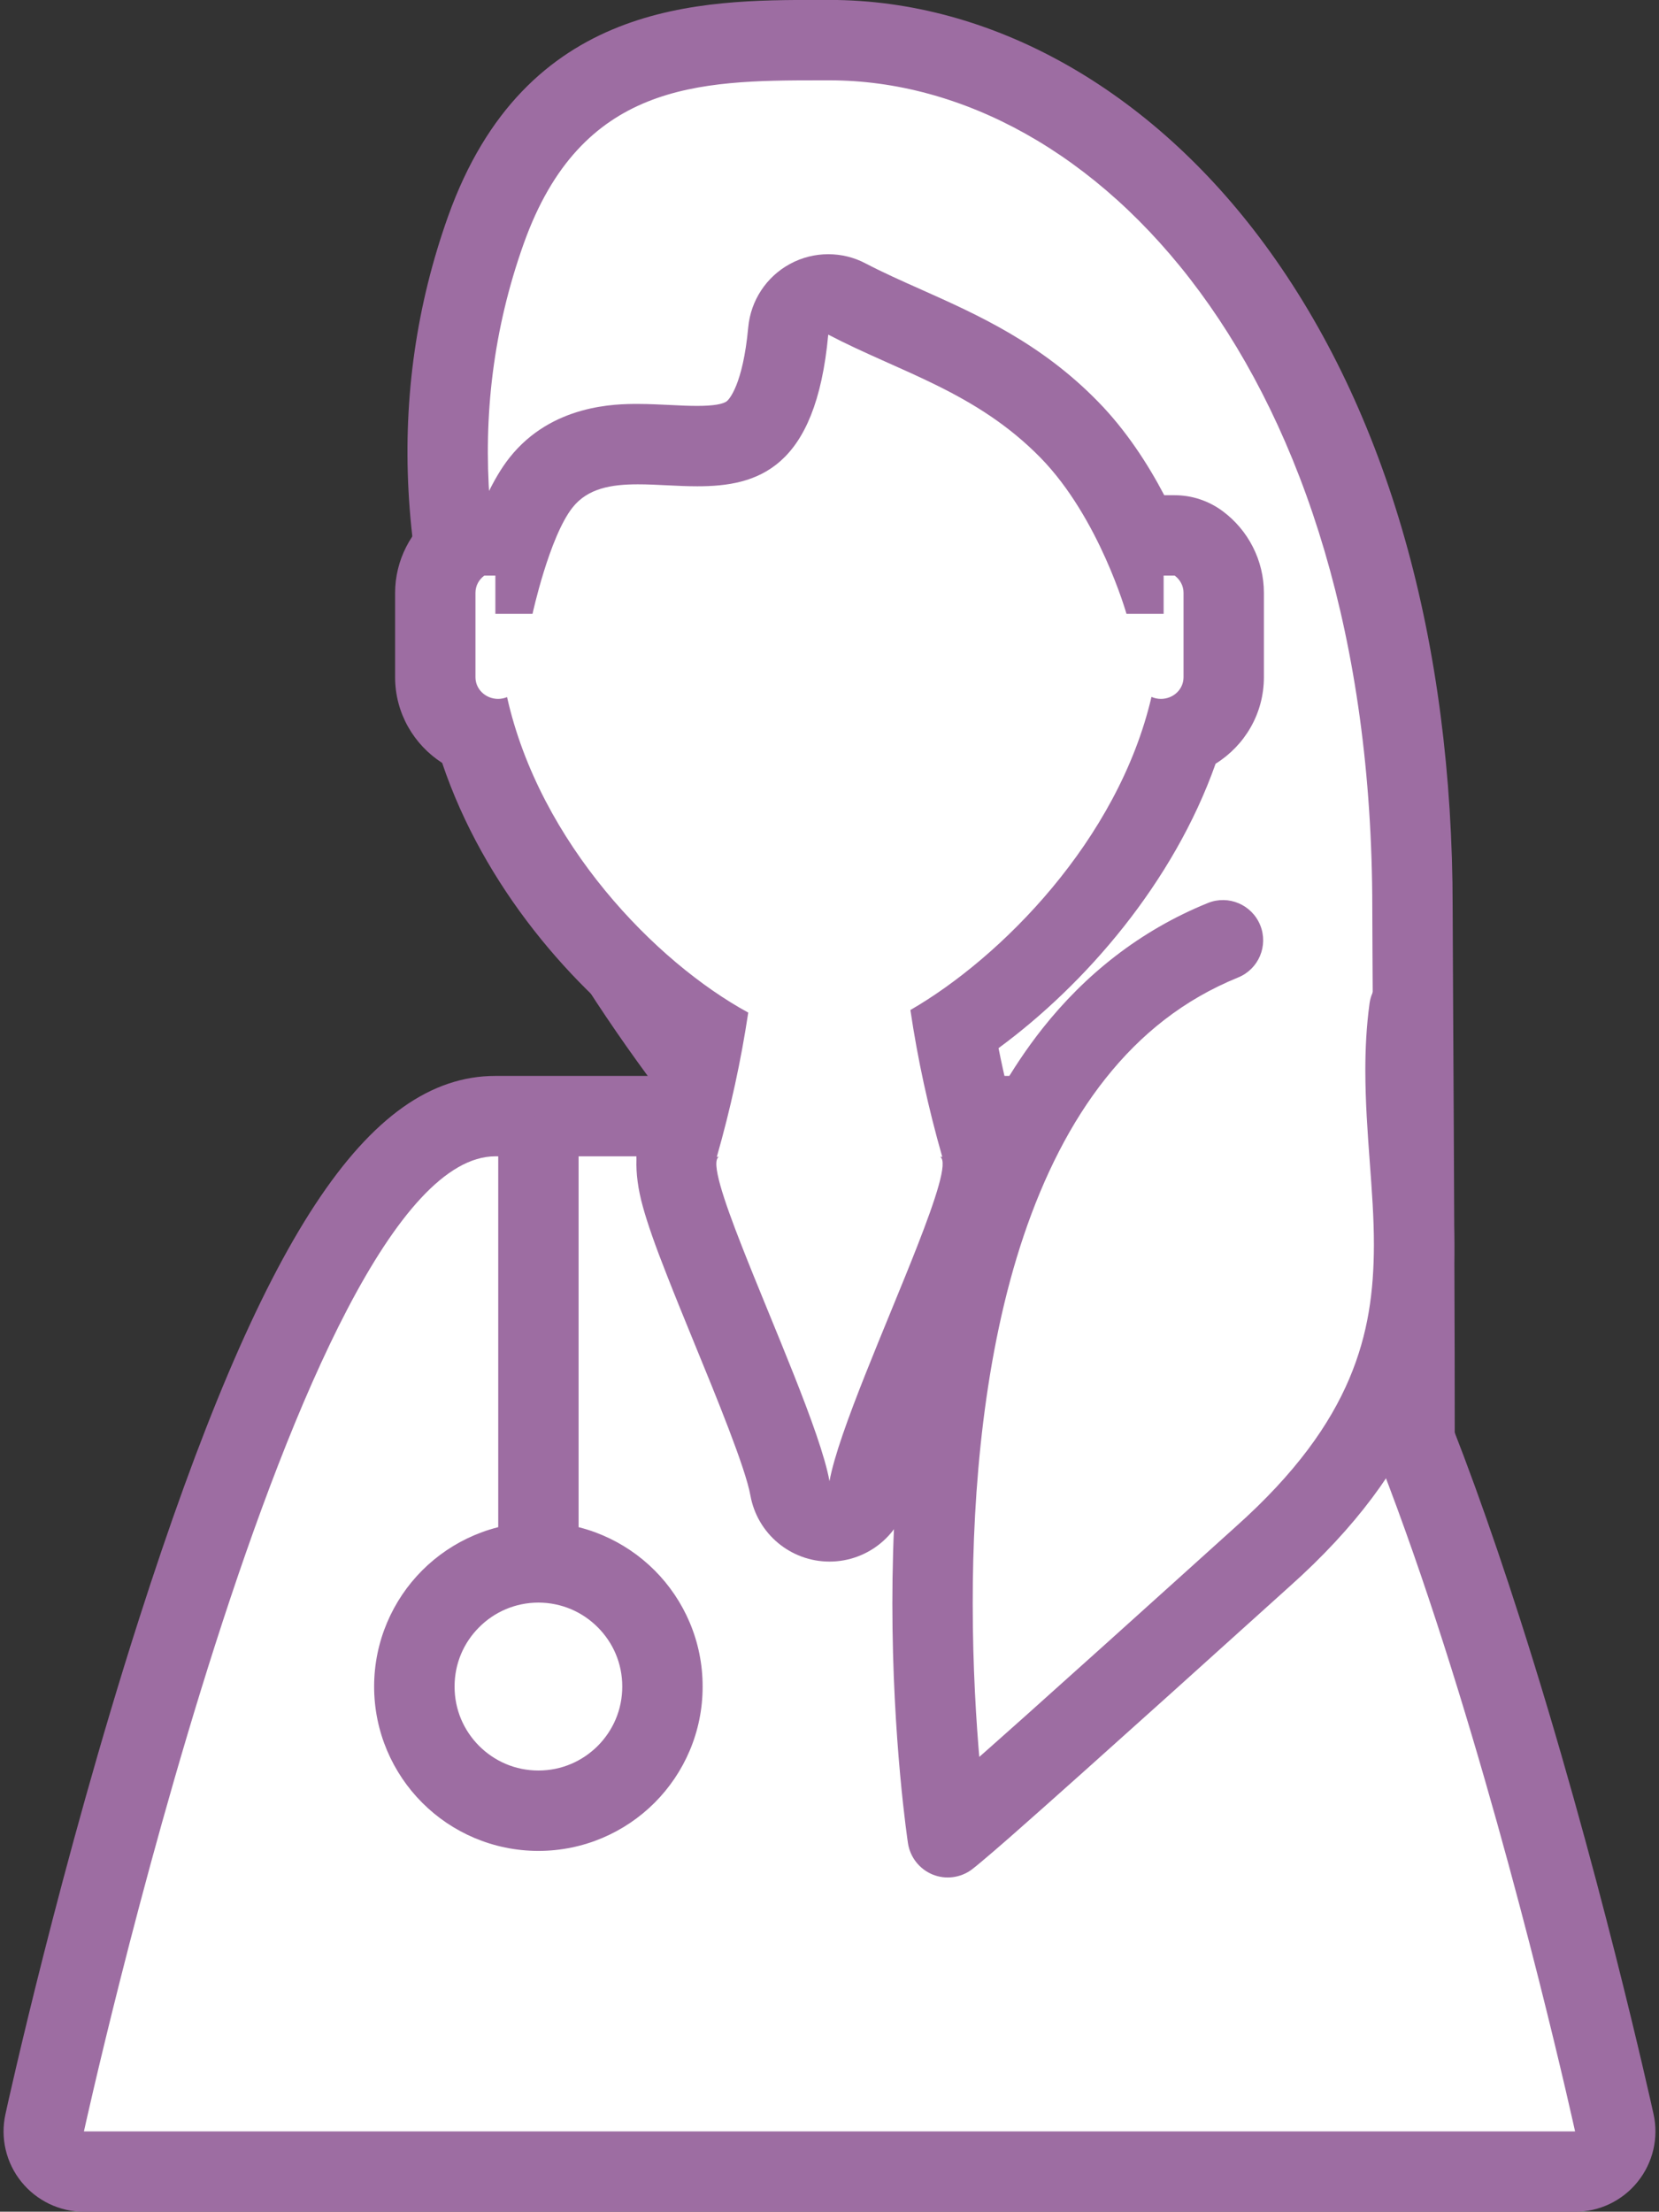 <?xml version="1.0" encoding="UTF-8" standalone="no"?><svg xmlns="http://www.w3.org/2000/svg" xmlns:xlink="http://www.w3.org/1999/xlink" fill="#000000" height="247.6" preserveAspectRatio="xMidYMid meet" version="1.1" viewBox="119.7 88.8 185.8 247.6" width="185.8" zoomAndPan="magnify">
 <rect x="119.7" y="88.8" width="185.8" height="247.6" fill="#333333" stroke="none"/>
 <g id="surface1">
  <g id="change1_1"><path d="m273.36 277.33c-0.86 0-1.71-0.25-2.46-0.73-1.27-0.83-31.41-20.59-58.67-50.24-16.14-17.55-27.84-34.91-34.78-51.59-8.87-21.31-9.99-41.57-3.33-60.22 7.59-21.257 24.04-21.257 37.26-21.257h1.22c16.72 0 33.16 9.307 45.11 25.527 13.2 17.93 20.18 42.7 20.18 71.62 0 1.35 0.02 5.18 0.05 10.5 0.2 34.57 0.33 67.25-0.1 72.26-0.13 1.58-1.08 2.98-2.5 3.67-0.63 0.31-1.3 0.46-1.98 0.46" fill="#ffffff"/></g>
  <g id="change2_1"><path d="m211.38 88.793c-13.08 0-32.84 0-41.5 24.237-7.04 19.74-5.9 41.09 3.41 63.47 7.15 17.16 19.14 34.97 35.63 52.91 27.64 30.05 58.24 50.12 59.53 50.96 1.48 0.97 3.19 1.46 4.91 1.46 1.35 0 2.7-0.3 3.95-0.92 2.85-1.39 4.75-4.17 5.02-7.33 0.41-4.9 0.34-32.6 0.11-72.66-0.03-5.31-0.05-9.13-0.05-10.48 0-29.89-7.28-55.58-21.06-74.29-12.8-17.384-30.56-27.357-48.73-27.357zm0 9h1.22c29.57 0 60.79 32.307 60.79 92.647 0 6.77 0.55 75.5-0.03 82.39 0 0-122.5-79.77-95-156.77 6.43-18.005 19.56-18.267 33.02-18.267" fill="#9d6da2"/></g>
  <g id="change1_2"><path d="m129.1 331.91c-1.37 0-2.65-0.62-3.51-1.68-0.85-1.07-1.18-2.46-0.89-3.78 0.06-0.28 6.13-27.82 14.84-55 16.58-51.72 28.28-57.7 35.64-57.7h74.84c7.36 0 19.05 5.98 35.64 57.7 8.71 27.18 14.78 54.72 14.84 55 0.29 1.32-0.04 2.71-0.89 3.78-0.86 1.06-2.15 1.68-3.51 1.68h-167" fill="#ffffff"/></g>
  <g id="change2_2"><path d="m250.02 209.25h-74.84c-14.31 0-26.25 18.19-39.92 60.83-8.78 27.38-14.71 54.27-14.95 55.4-0.59 2.66 0.07 5.45 1.78 7.57s4.29 3.36 7.01 3.36h167c2.73 0 5.31-1.24 7.01-3.36 1.71-2.12 2.37-4.91 1.78-7.57-0.25-1.13-6.17-28.02-14.94-55.4-13.68-42.64-25.61-60.83-39.93-60.83zm0 9c22.17 0 46.08 109.16 46.08 109.16h-167s23.92-109.16 46.08-109.16h74.84" fill="#9d6da2"/></g>
  <g id="change1_3"><path d="m212.6 259.12c-2.18 0-4.05-1.56-4.43-3.7-0.64-3.56-3.78-11.21-6.55-17.96-1.07-2.63-2.13-5.21-3.05-7.55-1.81-4.62-3.38-8.62-3.09-11.59-0.01-0.41 0.05-0.84 0.17-1.25 1.19-4.16 2.17-8.38 2.91-12.61-10.26-6.53-21.24-18.65-25.61-33.38-2.63-1.01-4.5-3.52-4.5-6.46v-9.46c0-2.17 1.05-4.24 2.82-5.54 0.78-0.57 1.71-0.88 2.67-0.88h1.24c0.68 0 1.32 0.15 1.9 0.42 0.85-2.33 1.93-4.71 3.21-6.33 3.02-3.81 7.39-4.31 10.86-4.31 1.14 0 2.3 0.06 3.42 0.12 1.07 0.05 2.19 0.1 3.23 0.1 4.22 0 8.99 0 10.18-12.9 0.14-1.49 1.02-2.82 2.34-3.54 0.66-0.36 1.4-0.54 2.14-0.54 0.72 0 1.44 0.17 2.09 0.51 2.09 1.1 4.23 2.05 6.5 3.06 6.19 2.76 12.59 5.62 18.41 11.58 3.72 3.81 6.4 8.64 8.15 12.53 0.7-0.44 1.52-0.7 2.41-0.7h1.24c0.96 0 1.9 0.31 2.67 0.88 1.77 1.31 2.82 3.37 2.82 5.54v9.46c0 2.97-1.91 5.52-4.59 6.49-4.43 14.19-15.37 26.26-25.58 33 0.75 4.35 1.75 8.69 2.97 12.96 0.12 0.41 0.18 0.82 0.18 1.23 0.29 2.96-1.28 6.97-3.1 11.62-0.92 2.33-1.97 4.9-3.04 7.53-2.78 6.75-5.92 14.41-6.56 17.98-0.39 2.14-2.25 3.69-4.43 3.69" fill="#ffffff"/></g>
  <g id="change2_3"><path d="m212.46 117.26c-1.48 0-2.95 0.36-4.29 1.09-2.64 1.43-4.39 4.09-4.67 7.08-0.6 6.51-2.18 8.09-2.36 8.25-0.41 0.37-1.57 0.56-3.34 0.56-0.93 0-1.94-0.04-3.01-0.1-1.17-0.05-2.39-0.12-3.64-0.12h-0.03c-2.41 0-9.62 0.03-14.36 6.02-0.95 1.2-1.78 2.65-2.52 4.2h-0.3c-1.92 0-3.79 0.62-5.33 1.76-2.92 2.14-4.66 5.57-4.66 9.16v9.46c0 4.01 2.1 7.55 5.27 9.59 4.65 13.8 14.57 25.3 24.37 32.32-0.63 3.12-1.39 6.23-2.27 9.3-0.26 0.92-0.37 1.87-0.34 2.8-0.05 1.51 0.16 3.26 0.72 5.27 0.52 1.88 1.37 4.32 2.69 7.66 0.93 2.38 1.97 4.92 3.07 7.61 2.42 5.89 5.73 13.96 6.28 17.04 0.77 4.29 4.5 7.41 8.86 7.41 4.35 0 8.08-3.11 8.86-7.4 0.56-3.09 3.87-11.17 6.29-17.06 1.1-2.69 2.14-5.22 3.07-7.6 1.31-3.34 2.16-5.78 2.68-7.66 0.57-2.03 0.77-3.78 0.72-5.29 0.03-0.93-0.08-1.87-0.34-2.78-0.92-3.2-1.7-6.44-2.35-9.69 9.72-7.14 19.6-18.53 24.31-31.84 3.25-2.02 5.41-5.6 5.41-9.68v-9.46c0-3.59-1.73-7.01-4.65-9.16-1.55-1.14-3.42-1.76-5.34-1.76h-1.17c-1.83-3.49-4.27-7.26-7.41-10.47-6.42-6.58-13.53-9.75-19.8-12.55-2.2-0.98-4.27-1.9-6.24-2.93-1.3-0.69-2.74-1.03-4.18-1.03zm0 9c7.96 4.17 16.54 6.39 23.79 13.8 6.58 6.74 9.61 17.46 9.61 17.46h4.16v-4.28h1.24c0.6 0.44 0.99 1.14 0.99 1.92v9.46c0 1.34-1.13 2.42-2.53 2.42-0.38 0-0.73-0.08-1.06-0.22-3.75 16.06-16.91 29.23-27 35.05 0.81 5.48 2 10.96 3.57 16.44h-0.23c0.88 0.53-0.47 4.62-2.56 9.97-3.42 8.74-8.85 20.86-9.84 26.34-0.99-5.48-6.41-17.6-9.83-26.34-2.1-5.35-3.45-9.44-2.57-9.97h-0.22c1.54-5.38 2.71-10.77 3.52-16.15-10.38-5.66-23.36-19-27.01-35.32-0.31 0.13-0.65 0.2-1.01 0.2-1.39 0-2.53-1.08-2.53-2.42v-9.46c0-0.78 0.39-1.48 0.99-1.92h1.24v4.28h4.16s1.88-8.61 4.48-11.9c1.7-2.15 4.33-2.6 7.33-2.6 2.1 0 4.39 0.22 6.65 0.22 6.7 0 13.27-1.9 14.66-16.98" fill="#9d6da2"/></g>
  <g id="change1_4"><path d="m256.66 194.07c-43.42 17.6-30.82 100.42-30.82 100.42 3.16-2.38 32.36-28.83 35.25-31.41 25.81-23.01 13.75-41.08 16.45-61.33" fill="#ffffff"/></g>
  <g id="change2_4"><path d="m254.98 189.89c-7.65 3.1-13.78 8.06-18.52 14.04-3.55 4.49-6.36 9.55-8.59 14.88-3.33 8.01-5.37 16.67-6.6 25.18-1.22 8.52-1.63 16.9-1.63 24.33 0 15.34 1.73 26.69 1.75 26.84 0.24 1.56 1.29 2.89 2.75 3.49s3.14 0.38 4.4-0.56c0.33-0.25 0.65-0.52 1.07-0.87 0.78-0.65 1.84-1.56 3.12-2.68 4.48-3.93 11.72-10.42 18.15-16.2 3.21-2.89 6.22-5.61 8.58-7.73 2.35-2.12 4.06-3.66 4.63-4.17 7.53-6.71 12.24-13.27 14.99-19.74 2.76-6.46 3.49-12.71 3.49-18.53-0.02-6.97-0.97-13.39-0.96-19.52 0-2.13 0.11-4.22 0.39-6.31 0.32-2.46-1.41-4.72-3.87-5.05s-4.72 1.4-5.05 3.86c-0.35 2.57-0.47 5.07-0.47 7.5 0.01 7.01 0.97 13.43 0.96 19.52-0.01 5.11-0.61 9.93-2.77 15.01-2.16 5.07-5.94 10.5-12.71 16.54-0.75 0.67-3.1 2.8-6.3 5.68-4.79 4.32-11.43 10.3-17.17 15.43-2.87 2.56-5.51 4.9-7.57 6.71-1.03 0.91-1.91 1.67-2.6 2.26-0.34 0.29-0.63 0.54-0.86 0.73-0.23 0.18-0.4 0.32-0.45 0.36l2.7 3.6 4.45-0.68v-0.02c-0.08-0.52-1.65-11.26-1.65-25.47-0.01-12.63 1.26-28.01 5.72-41.21 2.23-6.6 5.23-12.64 9.16-17.58 3.93-4.95 8.74-8.82 14.84-11.3 2.3-0.93 3.41-3.55 2.48-5.85-0.94-2.31-3.56-3.42-5.86-2.49" fill="#9d6da2"/></g>
  <g id="change1_5"><path d="m193.89 277.61c0 7.68-6.21 13.9-13.89 13.9s-13.89-6.22-13.89-13.9c0-7.67 6.21-13.9 13.89-13.9s13.89 6.23 13.89 13.9" fill="#ffffff"/></g>
  <g id="change2_5"><path d="m193.89 277.61h-4.5c0 2.61-1.04 4.93-2.75 6.65-1.71 1.7-4.03 2.75-6.64 2.75s-4.93-1.05-6.64-2.75c-1.71-1.72-2.75-4.04-2.75-6.65s1.04-4.93 2.75-6.64 4.03-2.75 6.64-2.76c2.61 0.01 4.93 1.05 6.64 2.76s2.75 4.03 2.75 6.64h9c0.01-5.06-2.06-9.69-5.38-13.01s-7.94-5.39-13.01-5.39-9.69 2.07-13.01 5.39-5.39 7.95-5.39 13.01c0 5.07 2.07 9.69 5.39 13.01 3.31 3.32 7.94 5.39 13.01 5.39s9.69-2.07 13.01-5.39 5.39-7.94 5.38-13.01h-4.5" fill="#9d6da2"/></g>
  <g id="change2_6"><path d="m184.5 263.71v-45.46c0-2.49-2.02-4.5-4.5-4.5s-4.5 2.01-4.5 4.5v45.46c0 2.49 2.02 4.5 4.5 4.5s4.5-2.01 4.5-4.5" fill="#9d6da2"/></g>
 </g>
</svg>